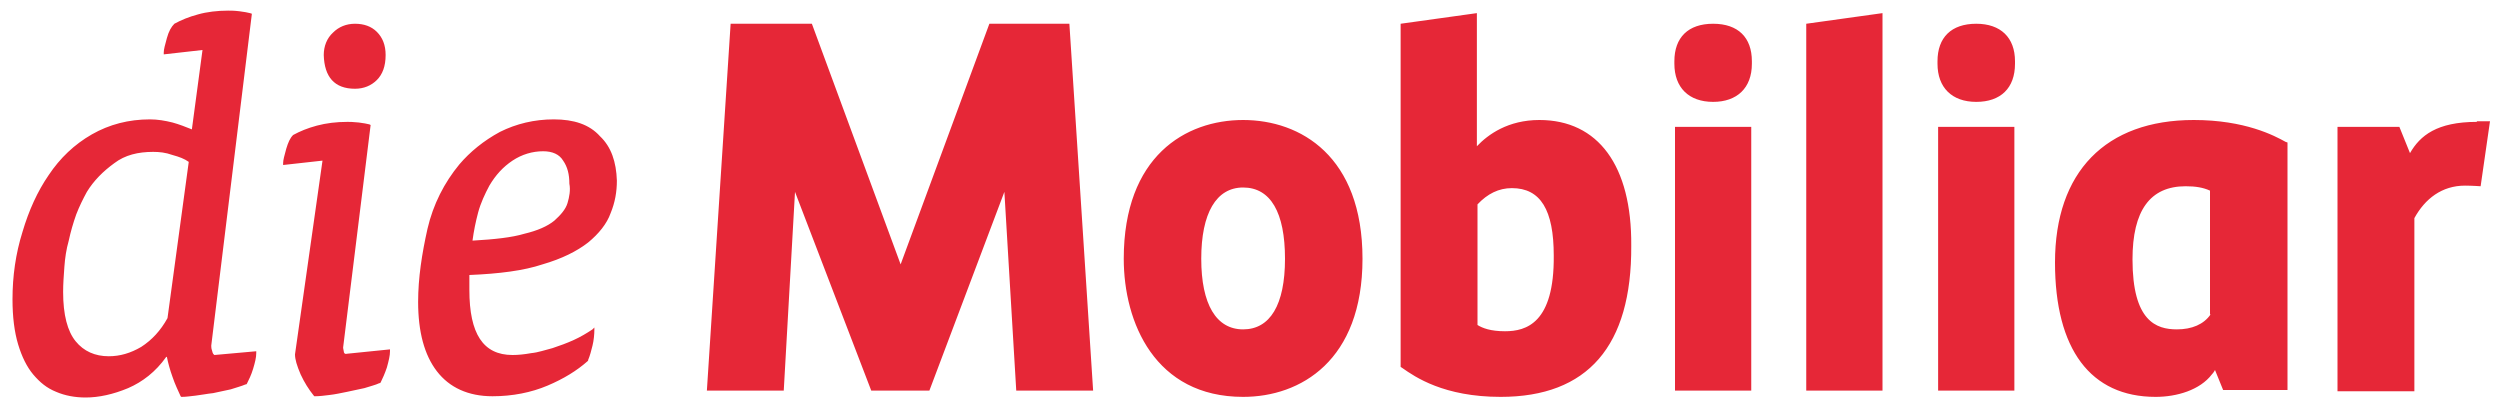 <?xml version="1.0" encoding="utf-8"?>
<!-- Generator: Adobe Illustrator 24.2.3, SVG Export Plug-In . SVG Version: 6.00 Build 0)  -->
<svg version="1.1" id="diemobiliar_1_" xmlns="http://www.w3.org/2000/svg" xmlns:xlink="http://www.w3.org/1999/xlink" x="0px"
	 y="0px" viewBox="0 0 400 65.4" enable-background="new 0 0 400 65.4" xml:space="preserve">
<path id="color_red" fill="#E62737" d="M33.9,56c-0.1-0.2-0.1-0.7-0.1-0.7l6.5-53.1L40,2.1c-0.4-0.1-0.9-0.2-1.7-0.3
	c-0.8-0.1-1.4-0.1-1.8-0.1c-1.7,0-3.4,0.2-4.8,0.6c-1.5,0.4-2.7,0.9-3.8,1.5C27.4,4.3,27,5,26.7,6.1c-0.3,1.1-0.5,1.8-0.5,2.3v0.3
	L32.4,8l-1.7,12.7c-1-0.4-2-0.8-3.1-1.1c-1.2-0.3-2.4-0.5-3.6-0.5c-3.4,0-6.5,0.8-9.3,2.4c-2.8,1.6-5.1,3.8-6.9,6.5
	c-1.8,2.6-3.2,5.7-4.2,9.1C2.5,40.6,2,44.2,2,47.9c0,2.8,0.3,5.2,0.9,7.2c0.6,2,1.4,3.6,2.4,4.8c1.1,1.3,2.2,2.2,3.7,2.8
	c1.4,0.6,3,0.9,4.7,0.9c2.1,0,4.4-0.5,6.8-1.5c2.3-1,4.4-2.6,6.1-5h0.1c0.2,1,0.5,2.1,0.9,3.2c0.4,1.2,0.9,2.2,1.3,3.1l0.1,0.1h0.1
	c0.6,0,1.3-0.1,2.2-0.2c0.9-0.1,1.8-0.3,2.8-0.4c0.9-0.2,1.8-0.4,2.8-0.6c0.9-0.3,1.7-0.5,2.4-0.8h0.1l0.1-0.1
	c0.3-0.6,0.7-1.4,1-2.4c0.3-1,0.5-1.8,0.5-2.5v-0.3l-6.7,0.6C34,56.6,34,56.3,33.9,56z M26.8,50.9c-1.1,2-2.5,3.5-4.2,4.6
	c-1.7,1-3.4,1.5-5.2,1.5c-2.2,0-4-0.8-5.3-2.4c-1.3-1.6-2-4.2-2-7.9c0-1.3,0.1-2.6,0.2-4c0.1-1.4,0.3-2.8,0.7-4.2
	c0.3-1.4,0.7-2.8,1.2-4.2c0.5-1.3,1.1-2.5,1.7-3.6c1.1-1.8,2.6-3.3,4.4-4.6c1.7-1.3,3.8-1.8,6.2-1.8c1,0,2,0.1,3.1,0.5
	c1.1,0.3,1.9,0.6,2.6,1.1L26.8,50.9z M198.9,19.2c-9.2,0-19.1,5.8-19.1,22.2c0,10.2,5,22.1,19.1,22.1c9.2,0,19.1-5.8,19.1-22.1
	C218,25,208.1,19.2,198.9,19.2z M198.9,52.7c-4.3,0-6.7-4-6.7-11.3c0-7.3,2.4-11.4,6.7-11.4c4.4,0,6.7,4,6.7,11.4
	S203.2,52.7,198.9,52.7z M158.3,3.8l-14.2,38.5L129.9,3.8h-13l-3.8,58.7h12.3l1.8-31.8l12.2,31.8h9.3l12-31.8l1.9,31.8h12.3
	l-3.8-58.7H158.3z M56.8,14.2c1.4,0,2.6-0.5,3.5-1.4c0.9-0.9,1.4-2.2,1.4-4c0-1.6-0.5-2.8-1.4-3.7c-0.9-0.9-2.1-1.3-3.5-1.3
	c-1.4,0-2.6,0.5-3.5,1.4c-1,0.9-1.5,2.2-1.5,3.6C51.9,12.3,53.5,14.2,56.8,14.2z M55,56.2c-0.1-0.4-0.1-0.6-0.1-0.6L59.3,20
	l-0.2-0.1c-0.4-0.1-0.9-0.2-1.7-0.3c-0.9-0.1-1.5-0.1-1.8-0.1c-1.8,0-3.4,0.2-4.9,0.6c-1.5,0.4-2.7,0.9-3.8,1.5
	c-0.5,0.5-0.8,1.2-1.1,2.2c-0.3,1.1-0.5,1.8-0.5,2.3v0.3l6.3-0.7l-4.4,31c0,0.8,0.3,1.8,0.9,3.2c0.6,1.3,1.3,2.4,2.1,3.4l0.1,0.1
	h0.1c0.7,0,1.5-0.1,2.3-0.2c0.9-0.1,1.8-0.3,2.8-0.5c0.9-0.2,1.8-0.4,2.8-0.6c0.9-0.3,1.8-0.5,2.4-0.8h0.1l0.1-0.1
	c0.3-0.6,0.7-1.5,1-2.4c0.3-1.1,0.5-1.9,0.5-2.6v-0.3l-6.9,0.7C55.2,56.7,55,56.5,55,56.2z M88.6,19.1c-3.1,0-6,0.7-8.6,2
	c-2.6,1.4-4.8,3.2-6.5,5.2c-2.4,2.9-4.2,6.4-5.1,10.3c-0.9,4-1.5,7.9-1.5,11.7c0,4.8,1,8.5,3,11.1c2,2.6,5,4,8.9,4
	c3.2,0,6.2-0.6,8.8-1.7c2.6-1.1,4.7-2.4,6.4-3.9l0.1-0.1v-0.1c0.3-0.7,0.5-1.5,0.7-2.3s0.3-1.8,0.3-2.6v-0.3l-0.3,0.3
	c-0.9,0.6-1.9,1.2-3,1.7c-1.1,0.5-2.2,0.9-3.4,1.3c-1.2,0.3-2.3,0.7-3.4,0.8c-1.1,0.2-2.1,0.3-3,0.3c-4.7,0-6.9-3.4-6.9-10.4v-2.4
	c4.8-0.2,8.7-0.7,11.7-1.7c3.1-0.9,5.5-2.1,7.3-3.5c1.7-1.4,3-3,3.6-4.7c0.7-1.7,1-3.4,1-5.2c-0.1-3-0.9-5.4-2.7-7.1
	C94.3,19.9,91.8,19.1,88.6,19.1z M90.8,32.5c-0.3,1-1.1,1.9-2.1,2.8c-1.1,0.9-2.7,1.6-4.8,2.1c-2,0.6-4.8,0.9-8.3,1.1
	c0.2-1.5,0.5-3,0.9-4.5c0.4-1.5,1.1-3,1.8-4.3c1-1.7,2.2-3,3.7-4c1.5-1,3.2-1.5,4.9-1.5c1.5,0,2.6,0.5,3.2,1.5c0.7,1,1,2.2,1,3.7
	C91.3,30.4,91.1,31.5,90.8,32.5z M351,19.2c-14.1,0-22.2,8.3-22.2,22.8c0,13.9,5.7,21.5,16.1,21.5c3.4,0,7.1-1.1,9-3.6
	c0.3-0.3,0.5-0.7,0.5-0.7l1.3,3.2H366V22.8l-0.3-0.1C363.9,21.7,359.2,19.2,351,19.2z M348.3,52.7c-3.3,0-7.1-1.3-7.1-11.2
	c0-7.8,2.8-11.7,8.5-11.7c1.6,0,2.8,0.2,3.9,0.7v19.8h0.1C352.6,51.9,350.7,52.7,348.3,52.7z M316.2,3.8c-4,0-6.2,2.2-6.2,6v0.4
	c0,3.8,2.3,6.1,6.2,6.1c3.9,0,6.2-2.2,6.2-6.1V9.8C322.4,6,320.1,3.8,316.2,3.8z M396.3,19.5c-6.4,0-9.1,2.2-10.7,5l-1.7-4.2H374
	v42.3h12.3V34.9c1.7-3.1,4.4-5.2,8.1-5.2c1.1,0,2.5,0.1,2.5,0.1l1.5-10.4H396.3z M310.1,62.5h12.2V20.3h-12.2V62.5z M268,62.5h12.2
	V20.3H268V62.5z M246.3,19.2c-5,0-8.2,2.3-10,4.2V2.1l-12.2,1.7v54.9l0.3,0.2c2,1.4,6.6,4.6,15.7,4.6c13.9,0,21-8.1,20.9-24.2
	C261.1,26.5,255.7,19.2,246.3,19.2z M240.8,53c-2.3,0-3.6-0.5-4.4-1V32.7c1.6-1.7,3.4-2.6,5.5-2.6c4.6,0,6.7,3.5,6.7,10.8
	C248.7,51.7,244.2,53,240.8,53z M274.1,3.8c-4,0-6.2,2.2-6.2,6v0.4c0,3.8,2.3,6.1,6.2,6.1c3.8,0,6.2-2.2,6.2-6.1V9.8
	C280.3,6,278.1,3.8,274.1,3.8z M289,62.5h12.2V2.1L289,3.8V62.5z"/>
</svg>
